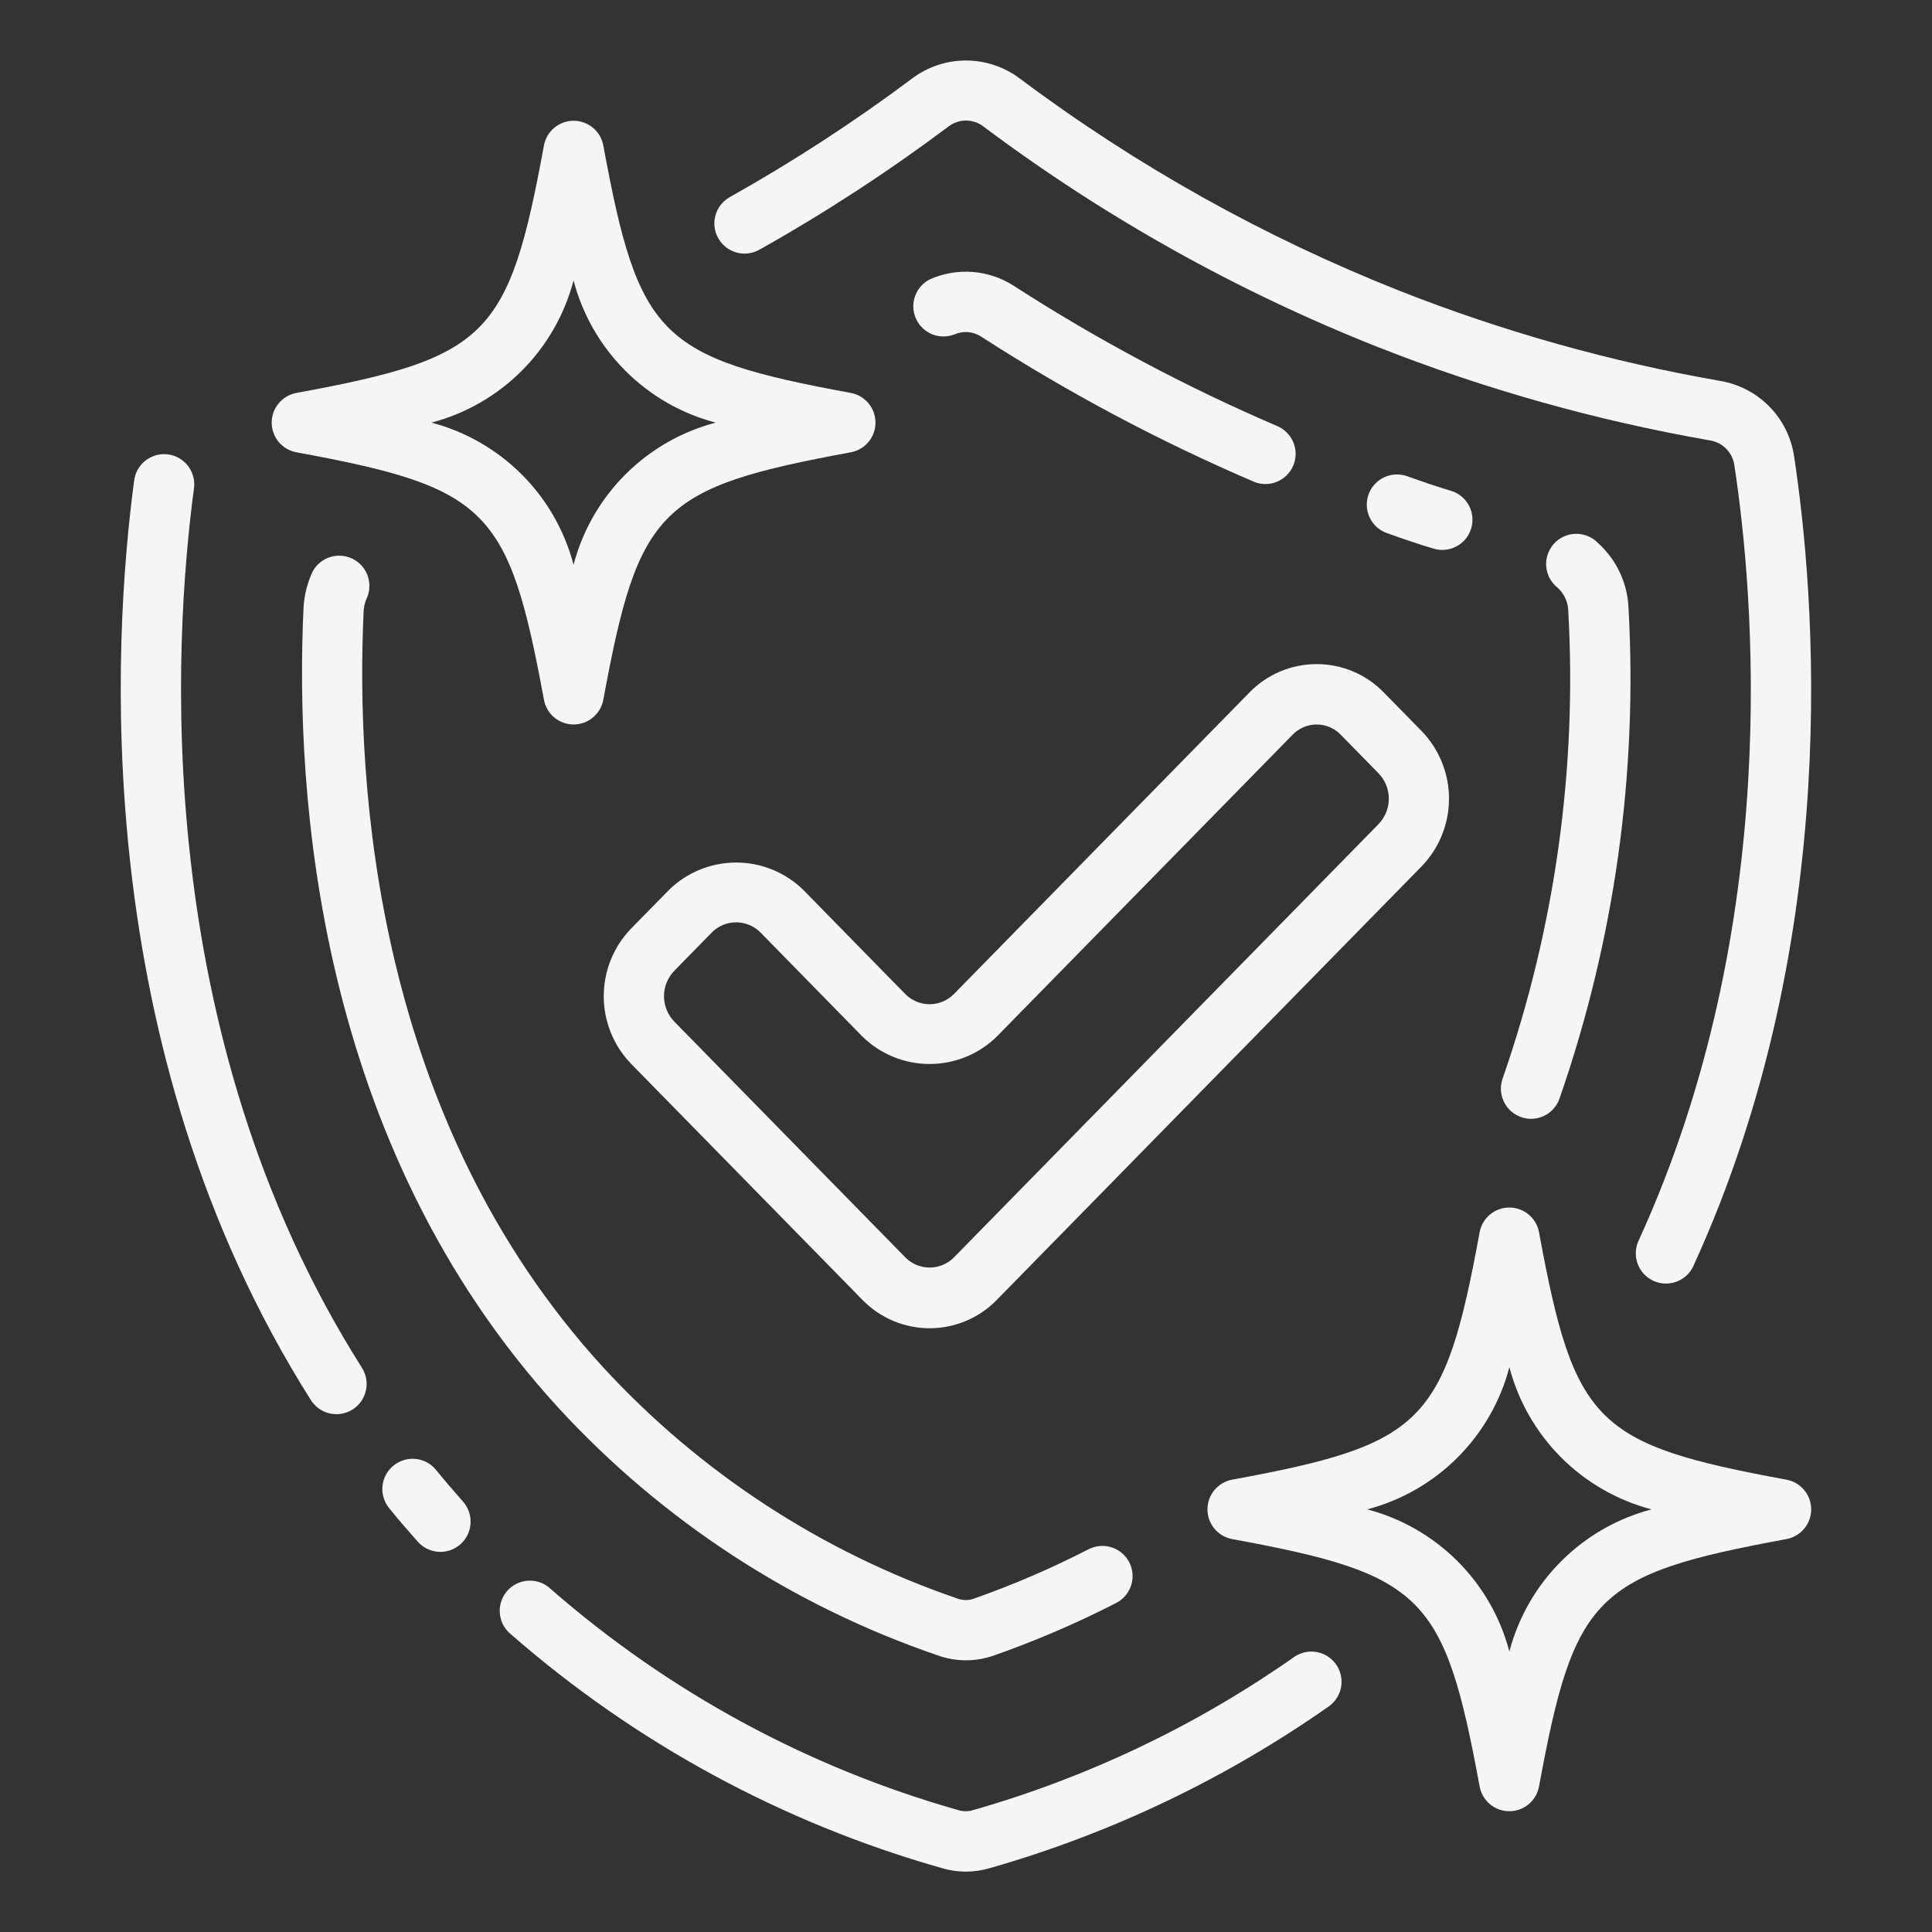 <svg xmlns="http://www.w3.org/2000/svg" fill="none" viewBox="0 0 60 60" height="60" width="60">
<rect x="0" y="0" width="60" height="60" fill="#333333" stroke="none"/>
<path fill="#F7F5F3" d="M29.217 58.006C29.471 58.084 29.735 58.124 30 58.125C30.259 58.124 30.516 58.085 30.764 58.01C34.533 56.929 38.095 55.225 41.301 52.969C41.491 52.821 41.617 52.605 41.653 52.366C41.688 52.127 41.63 51.884 41.49 51.687C41.351 51.49 41.141 51.354 40.904 51.308C40.667 51.262 40.422 51.309 40.219 51.44C37.179 53.577 33.803 55.191 30.23 56.212C30.074 56.262 29.907 56.262 29.752 56.212C25.085 54.888 20.769 52.547 17.114 49.357C17.023 49.268 16.915 49.198 16.796 49.152C16.677 49.105 16.55 49.084 16.422 49.089C16.295 49.093 16.17 49.124 16.054 49.178C15.939 49.233 15.836 49.311 15.752 49.407C15.668 49.502 15.604 49.614 15.565 49.736C15.525 49.857 15.511 49.985 15.523 50.112C15.535 50.239 15.572 50.363 15.633 50.475C15.695 50.587 15.778 50.685 15.878 50.764C19.736 54.132 24.291 56.605 29.217 58.006Z"></path>
<path fill="#F7F5F3" d="M5.221 14.112C5.099 14.096 4.975 14.104 4.856 14.135C4.737 14.167 4.625 14.222 4.527 14.297C4.429 14.371 4.347 14.465 4.285 14.571C4.224 14.678 4.183 14.796 4.167 14.918C3.506 19.859 2.719 32.531 9.656 43.482C9.722 43.586 9.808 43.676 9.908 43.747C10.009 43.818 10.123 43.869 10.243 43.896C10.363 43.922 10.487 43.926 10.609 43.905C10.73 43.883 10.846 43.839 10.95 43.773C11.054 43.707 11.144 43.621 11.215 43.521C11.286 43.42 11.336 43.306 11.363 43.186C11.39 43.066 11.393 42.942 11.372 42.821C11.351 42.699 11.306 42.583 11.241 42.479C4.631 32.05 5.391 19.904 6.024 15.166C6.057 14.92 5.991 14.671 5.841 14.473C5.69 14.275 5.467 14.146 5.221 14.112Z"></path>
<path fill="#F7F5F3" d="M12.224 45.513C12.128 45.59 12.048 45.685 11.989 45.793C11.93 45.901 11.893 46.02 11.879 46.143C11.866 46.265 11.877 46.389 11.912 46.507C11.947 46.626 12.004 46.736 12.082 46.832C12.363 47.181 12.664 47.529 12.973 47.878C13.055 47.97 13.154 48.046 13.265 48.1C13.376 48.154 13.496 48.185 13.619 48.193C13.742 48.201 13.865 48.184 13.982 48.144C14.098 48.103 14.206 48.041 14.298 47.959C14.391 47.877 14.466 47.778 14.52 47.668C14.574 47.557 14.606 47.436 14.613 47.313C14.621 47.19 14.604 47.067 14.564 46.95C14.524 46.834 14.461 46.726 14.38 46.634C14.09 46.307 13.809 45.978 13.546 45.655C13.469 45.559 13.373 45.478 13.265 45.419C13.157 45.36 13.038 45.322 12.915 45.309C12.792 45.296 12.668 45.307 12.549 45.342C12.431 45.377 12.32 45.435 12.224 45.513Z"></path>
<path fill="#F7F5F3" d="M53.426 11.83C50.02 11.237 46.683 10.3 43.466 9.032C39.259 7.366 35.291 5.149 31.669 2.437C31.187 2.075 30.601 1.879 29.998 1.879C29.396 1.879 28.81 2.075 28.328 2.437C26.523 3.787 24.632 5.018 22.666 6.12C22.558 6.18 22.463 6.261 22.387 6.357C22.311 6.454 22.254 6.565 22.221 6.684C22.187 6.802 22.177 6.927 22.192 7.049C22.206 7.171 22.245 7.29 22.305 7.397C22.366 7.505 22.447 7.599 22.544 7.676C22.64 7.752 22.752 7.808 22.87 7.841C22.989 7.875 23.113 7.884 23.236 7.869C23.358 7.854 23.476 7.815 23.584 7.755C25.623 6.61 27.585 5.331 29.456 3.929C29.612 3.809 29.803 3.744 29.999 3.744C30.195 3.744 30.386 3.809 30.542 3.929C34.299 6.743 38.414 9.044 42.778 10.773C46.116 12.089 49.579 13.063 53.114 13.679C53.306 13.711 53.483 13.805 53.618 13.946C53.753 14.087 53.839 14.267 53.864 14.461C54.467 18.423 55.385 28.7 50.892 38.521C50.839 38.633 50.808 38.755 50.802 38.879C50.796 39.003 50.814 39.127 50.857 39.244C50.899 39.361 50.964 39.468 51.049 39.56C51.133 39.651 51.235 39.725 51.348 39.777C51.461 39.829 51.583 39.858 51.707 39.862C51.831 39.866 51.955 39.845 52.072 39.801C52.188 39.757 52.294 39.69 52.384 39.604C52.474 39.518 52.547 39.416 52.596 39.302C57.3 29.02 56.346 18.307 55.718 14.177C55.633 13.594 55.366 13.052 54.954 12.631C54.542 12.209 54.007 11.929 53.426 11.83Z"></path>
<path fill="#F7F5F3" d="M29.095 51.4C29.385 51.507 29.691 51.562 30 51.562C30.304 51.562 30.605 51.508 30.891 51.404C32.184 50.949 33.445 50.407 34.665 49.781C34.775 49.725 34.872 49.647 34.952 49.553C35.031 49.459 35.091 49.351 35.129 49.233C35.166 49.116 35.181 48.992 35.17 48.87C35.16 48.747 35.126 48.627 35.07 48.518C35.013 48.408 34.936 48.311 34.842 48.231C34.748 48.152 34.639 48.092 34.522 48.054C34.404 48.016 34.281 48.002 34.158 48.013C34.035 48.023 33.916 48.057 33.806 48.113C32.66 48.703 31.474 49.214 30.258 49.642C30.088 49.708 29.898 49.708 29.728 49.642C25.525 48.202 21.747 45.736 18.737 42.469C11.661 34.752 11.037 24.421 11.294 18.969C11.303 18.824 11.339 18.682 11.402 18.55C11.493 18.329 11.495 18.081 11.41 17.858C11.324 17.635 11.156 17.453 10.94 17.349C10.725 17.246 10.478 17.229 10.25 17.301C10.022 17.374 9.83 17.531 9.714 17.74C9.547 18.093 9.45 18.475 9.427 18.865C9.155 24.628 9.824 35.524 17.359 43.74C20.574 47.229 24.607 49.862 29.095 51.4Z"></path>
<path fill="#F7F5F3" d="M47.226 34.688C47.328 34.726 47.437 34.746 47.547 34.746C47.739 34.746 47.927 34.687 48.084 34.577C48.242 34.466 48.361 34.31 48.427 34.13C50.135 29.23 50.865 24.042 50.574 18.861C50.556 18.482 50.463 18.11 50.301 17.768C50.138 17.425 49.909 17.118 49.627 16.864C49.538 16.772 49.431 16.698 49.312 16.649C49.193 16.6 49.066 16.576 48.937 16.578C48.809 16.581 48.682 16.609 48.565 16.662C48.448 16.716 48.343 16.792 48.257 16.888C48.171 16.983 48.106 17.096 48.065 17.217C48.024 17.339 48.008 17.468 48.019 17.596C48.031 17.724 48.068 17.849 48.129 17.962C48.19 18.075 48.274 18.174 48.375 18.253C48.473 18.342 48.553 18.45 48.609 18.57C48.665 18.69 48.697 18.819 48.703 18.952C48.982 23.882 48.291 28.819 46.67 33.483C46.627 33.599 46.608 33.721 46.612 33.845C46.617 33.968 46.646 34.089 46.698 34.201C46.749 34.312 46.823 34.413 46.913 34.497C47.004 34.58 47.11 34.645 47.226 34.688Z"></path>
<path fill="#F7F5F3" d="M29.635 10.389C29.768 10.329 29.913 10.303 30.058 10.314C30.204 10.325 30.344 10.372 30.466 10.451C33.164 12.193 36.005 13.704 38.958 14.968C39.184 15.057 39.437 15.054 39.661 14.96C39.886 14.865 40.065 14.688 40.161 14.464C40.257 14.24 40.262 13.987 40.175 13.76C40.087 13.533 39.915 13.348 39.695 13.245C36.839 12.021 34.091 10.559 31.481 8.874C31.098 8.628 30.66 8.481 30.206 8.446C29.752 8.411 29.297 8.489 28.881 8.674C28.666 8.781 28.501 8.967 28.419 9.193C28.337 9.419 28.346 9.667 28.442 9.887C28.538 10.107 28.715 10.282 28.936 10.376C29.157 10.469 29.406 10.474 29.631 10.389H29.635Z"></path>
<path fill="#F7F5F3" d="M44.522 17.039C44.609 17.065 44.7 17.079 44.792 17.078C45.017 17.078 45.234 16.997 45.405 16.85C45.575 16.703 45.686 16.499 45.719 16.276C45.751 16.054 45.703 15.827 45.582 15.637C45.461 15.447 45.276 15.307 45.06 15.243C44.607 15.107 44.155 14.953 43.703 14.79C43.469 14.706 43.211 14.718 42.986 14.823C42.761 14.929 42.587 15.12 42.502 15.354C42.418 15.588 42.43 15.846 42.536 16.071C42.642 16.296 42.833 16.47 43.067 16.554C43.553 16.729 44.037 16.894 44.522 17.039Z"></path>
<path fill="#F7F5F3" d="M24.948 27.638C24.391 27.093 23.642 26.787 22.861 26.787C22.081 26.787 21.332 27.093 20.775 27.638L19.601 28.836C19.055 29.399 18.75 30.153 18.75 30.938C18.75 31.722 19.055 32.476 19.601 33.039L26.785 40.37C27.056 40.648 27.38 40.87 27.738 41.021C28.097 41.172 28.482 41.25 28.87 41.25C29.259 41.25 29.644 41.172 30.002 41.021C30.361 40.87 30.685 40.648 30.956 40.37L44.149 26.906C44.695 26.343 45 25.589 45 24.804C45 24.02 44.695 23.266 44.149 22.703L42.975 21.505C42.704 21.226 42.38 21.004 42.022 20.853C41.664 20.702 41.279 20.624 40.89 20.625C40.501 20.624 40.116 20.702 39.757 20.853C39.399 21.004 39.074 21.226 38.803 21.505L29.616 30.88C29.417 31.077 29.149 31.187 28.869 31.187C28.59 31.187 28.322 31.077 28.123 30.88L24.948 27.638ZM30.956 32.192L40.144 22.817C40.241 22.717 40.357 22.637 40.485 22.582C40.613 22.528 40.751 22.5 40.891 22.5C41.03 22.5 41.168 22.528 41.296 22.582C41.425 22.637 41.541 22.717 41.637 22.817L42.811 24.015C43.016 24.227 43.131 24.51 43.131 24.804C43.131 25.099 43.016 25.382 42.811 25.594L29.617 39.058C29.418 39.255 29.15 39.365 28.87 39.365C28.591 39.365 28.323 39.255 28.124 39.058L20.941 31.727C20.736 31.515 20.621 31.232 20.621 30.938C20.621 30.643 20.736 30.36 20.941 30.148L22.115 28.95C22.314 28.754 22.582 28.644 22.861 28.644C23.141 28.644 23.409 28.754 23.608 28.95L26.785 32.192C27.342 32.738 28.09 33.043 28.87 33.043C29.65 33.043 30.399 32.738 30.956 32.192Z"></path>
<path fill="#F7F5F3" d="M8.438 13.125C8.438 13.344 8.514 13.556 8.655 13.725C8.795 13.893 8.99 14.007 9.205 14.046C15.15 15.142 15.796 15.787 16.893 21.734C16.933 21.949 17.047 22.143 17.215 22.283C17.384 22.423 17.596 22.499 17.814 22.499C18.033 22.499 18.245 22.423 18.413 22.283C18.582 22.143 18.696 21.949 18.736 21.734C19.831 15.789 20.477 15.143 26.423 14.046C26.639 14.006 26.833 13.892 26.973 13.724C27.112 13.556 27.189 13.344 27.189 13.125C27.189 12.906 27.112 12.694 26.973 12.526C26.833 12.358 26.639 12.243 26.423 12.203C20.479 11.108 19.833 10.462 18.736 4.516C18.696 4.301 18.582 4.107 18.413 3.967C18.245 3.827 18.033 3.75 17.814 3.75C17.596 3.75 17.384 3.827 17.215 3.967C17.047 4.107 16.933 4.301 16.893 4.516C15.798 10.46 15.152 11.107 9.205 12.203C8.99 12.243 8.795 12.357 8.655 12.525C8.514 12.694 8.438 12.906 8.438 13.125ZM17.812 8.71C18.091 9.771 18.646 10.739 19.422 11.515C20.198 12.291 21.166 12.847 22.227 13.125C21.166 13.403 20.198 13.959 19.422 14.735C18.646 15.51 18.091 16.478 17.812 17.54C17.534 16.478 16.979 15.51 16.203 14.735C15.427 13.959 14.459 13.403 13.398 13.125C14.459 12.847 15.427 12.291 16.203 11.515C16.979 10.739 17.534 9.771 17.812 8.71Z"></path>
<path fill="#F7F5F3" d="M55.482 45.953C49.538 44.858 48.892 44.212 47.795 38.266C47.755 38.051 47.641 37.857 47.472 37.717C47.304 37.577 47.092 37.501 46.873 37.501C46.654 37.501 46.443 37.577 46.274 37.717C46.106 37.857 45.992 38.051 45.952 38.266C44.857 44.211 44.211 44.856 38.264 45.953C38.049 45.993 37.855 46.108 37.715 46.276C37.575 46.444 37.499 46.656 37.499 46.875C37.499 47.094 37.575 47.306 37.715 47.474C37.855 47.642 38.049 47.756 38.264 47.797C44.209 48.892 44.855 49.537 45.952 55.484C45.992 55.699 46.106 55.893 46.274 56.033C46.443 56.173 46.654 56.249 46.873 56.249C47.092 56.249 47.304 56.173 47.472 56.033C47.641 55.893 47.755 55.699 47.795 55.484C48.89 49.539 49.536 48.893 55.482 47.797C55.697 47.756 55.892 47.642 56.031 47.474C56.171 47.306 56.248 47.094 56.248 46.875C56.248 46.656 56.171 46.444 56.031 46.276C55.892 46.108 55.697 45.993 55.482 45.953ZM46.875 51.29C46.597 50.228 46.041 49.26 45.265 48.485C44.49 47.709 43.522 47.153 42.46 46.875C43.522 46.596 44.49 46.041 45.265 45.265C46.041 44.489 46.597 43.521 46.875 42.46C47.154 43.521 47.709 44.489 48.485 45.265C49.261 46.041 50.229 46.596 51.29 46.875C50.229 47.153 49.261 47.709 48.485 48.485C47.709 49.26 47.154 50.228 46.875 51.29Z"></path>
</svg>

